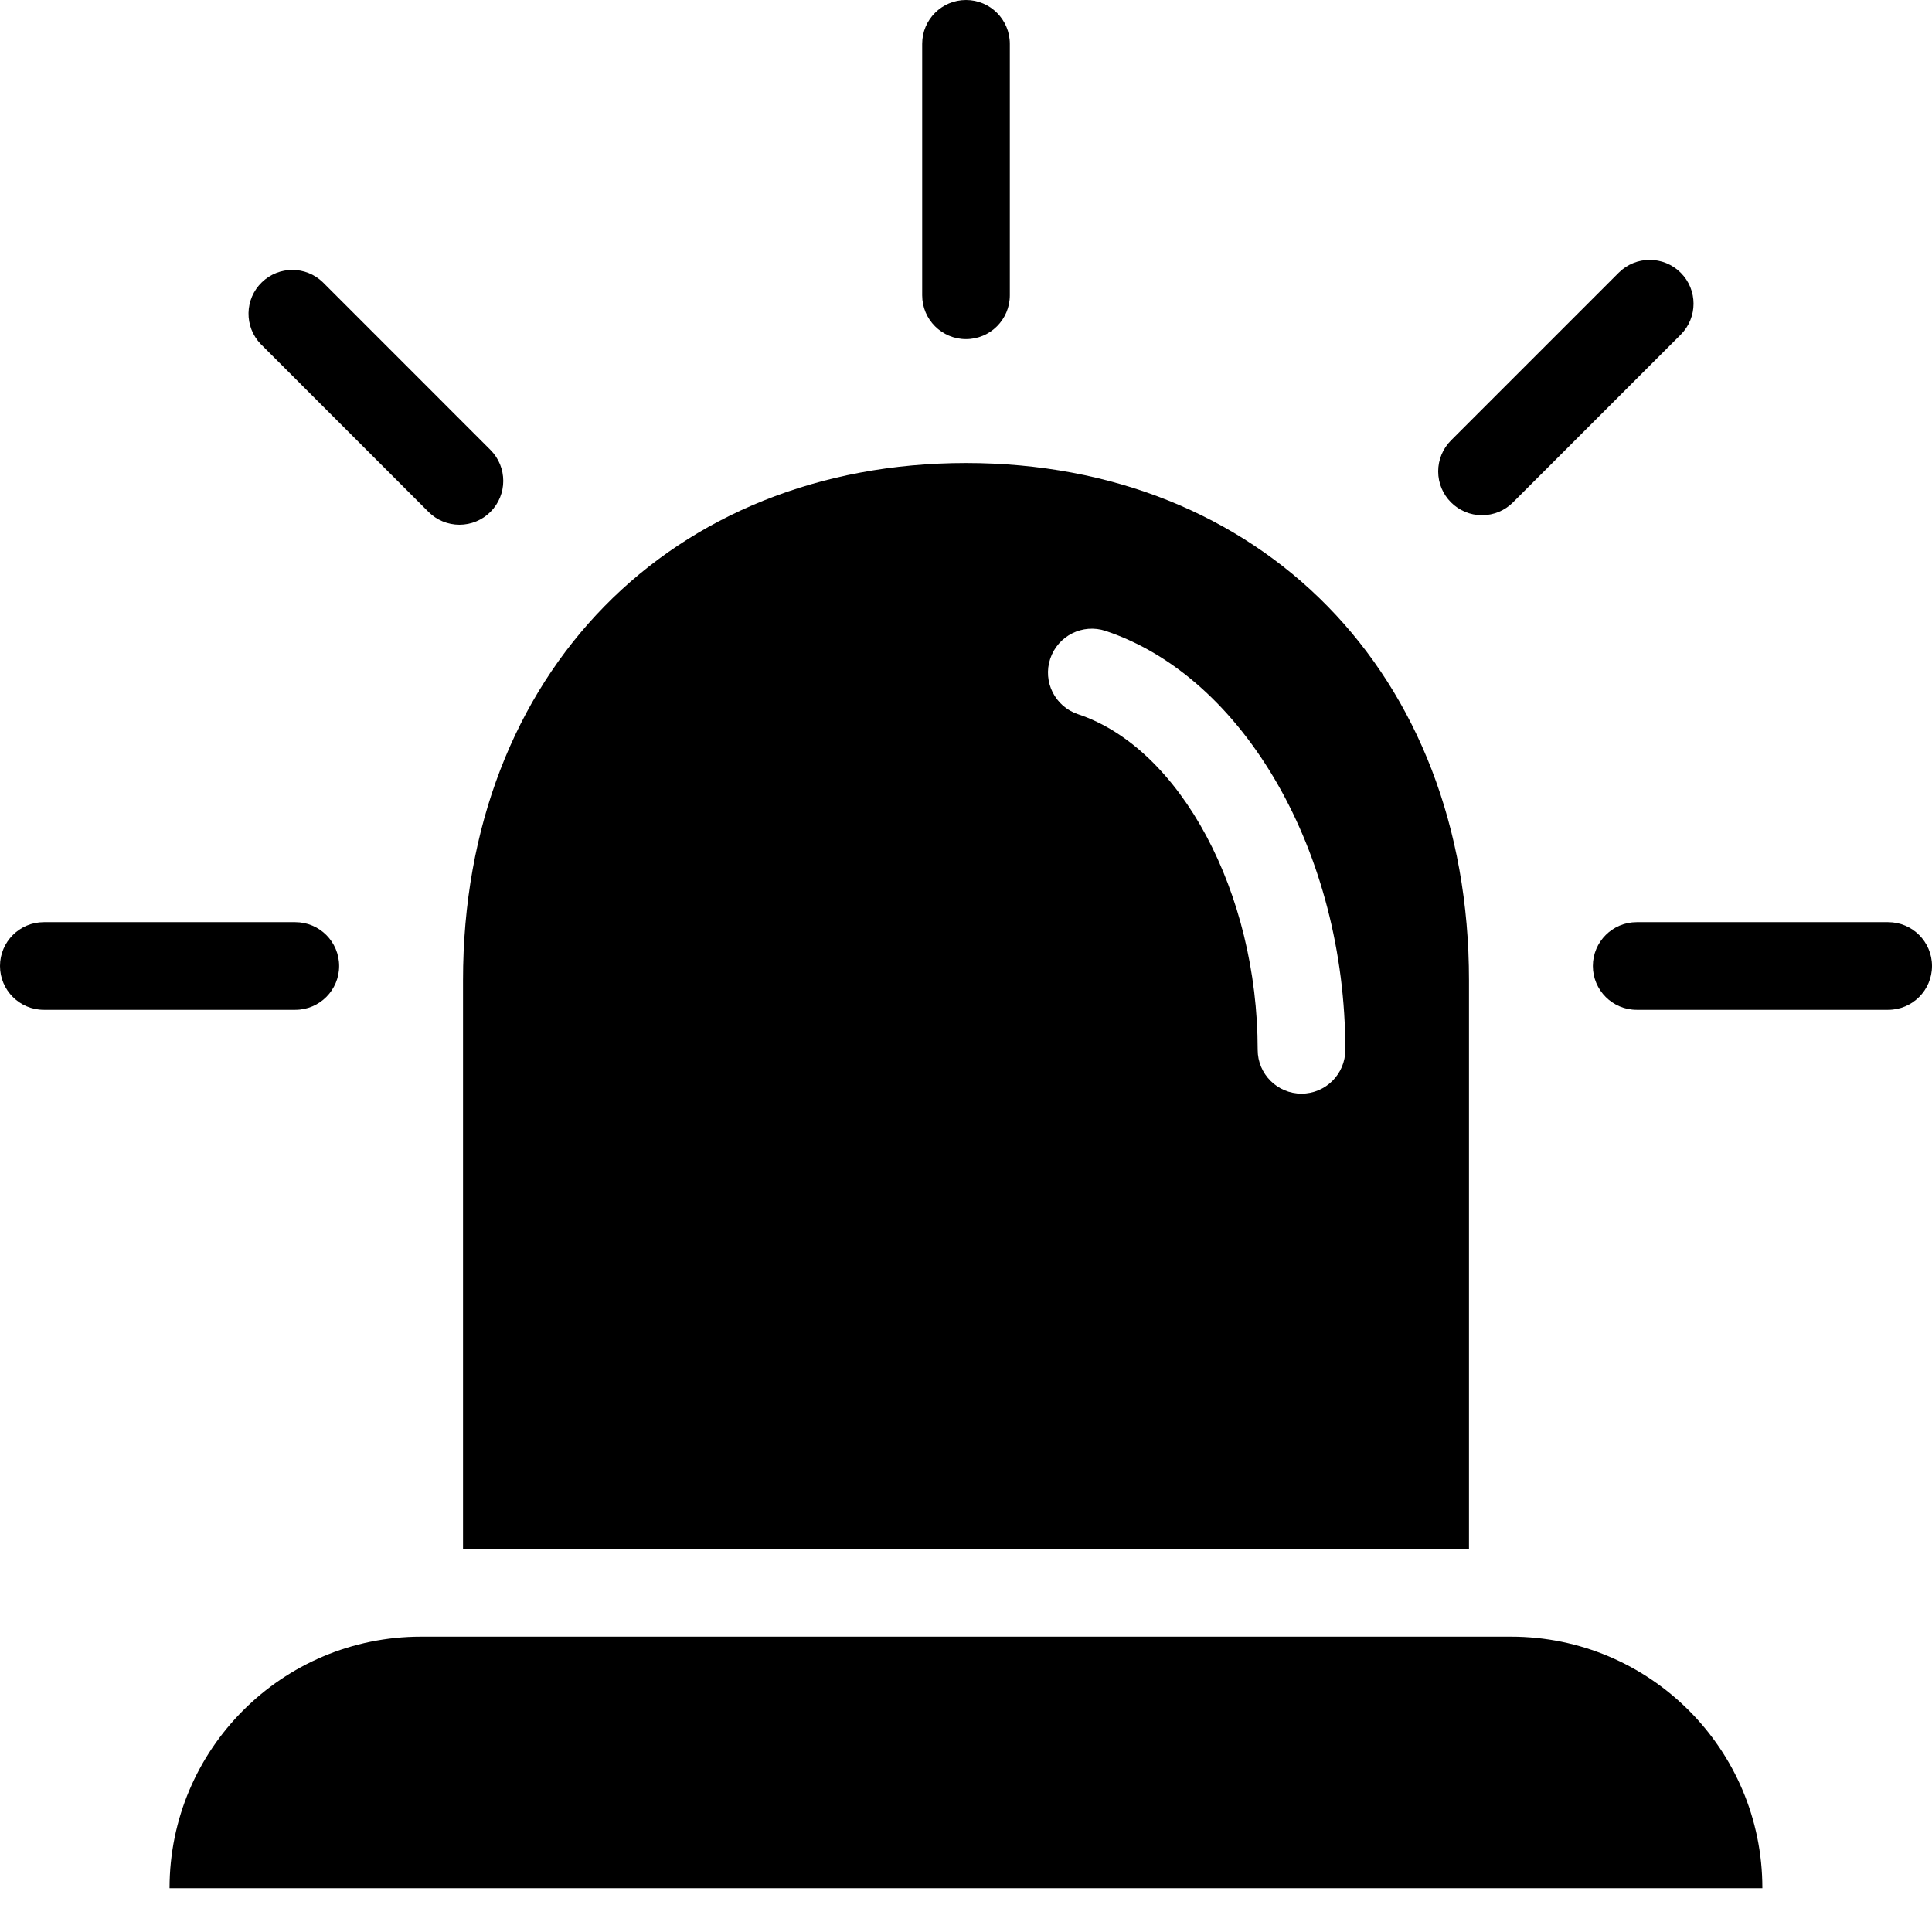 <svg xmlns="http://www.w3.org/2000/svg" id="Layer_1" height="512" viewBox="0 0 44.088 44.088" width="512"><path d="m34.478 37.348h-24.87c-3.169.001-5.738 2.57-5.739 5.739h36.348c0-3.17-2.569-5.739-5.739-5.739z"></path><path d="m22.044 10.566c-6.697 0-11.478 4.782-11.478 11.806v12.976h22.956v-12.976c0-7.024-4.778-11.806-11.478-11.806zm7.656 14.391c-.552 0-1-.448-1-1 0-3.588-1.762-6.881-4.1-7.659-.525-.175-.809-.741-.634-1.266s.741-.809 1.266-.634c3.168 1.057 5.468 5.077 5.468 9.559 0 .552-.448 1-1 1z"></path><path d="m6.739 23.044h-5.739c-.552 0-1-.448-1-1s.448-1 1-1h5.739c.552 0 1 .448 1 1s-.448 1-1 1z"></path><path d="m10.485 11.974c-.265 0-.52-.105-.707-.293l-3.826-3.827c-.384-.397-.373-1.03.025-1.414.388-.374 1.002-.374 1.389 0l3.826 3.827c.39.391.39 1.024 0 1.414-.188.188-.442.293-.707.293z"></path><path d="m22.044 7.739c-.552 0-1-.448-1-1v-5.739c0-.552.448-1 1-1s1 .448 1 1v5.739c0 .552-.448 1-1 1z"></path><path d="m33.819 11.757c-.552 0-1-.448-1-1 0-.265.105-.519.293-.707l3.826-3.826c.39-.391 1.024-.391 1.415-.001s.391 1.024 0 1.415l-3.827 3.826c-.187.188-.442.293-.707.293z"></path><path d="m43.088 23.044h-5.739c-.552 0-1-.448-1-1s.448-1 1-1h5.739c.552 0 1 .448 1 1s-.448 1-1 1z"></path></svg>